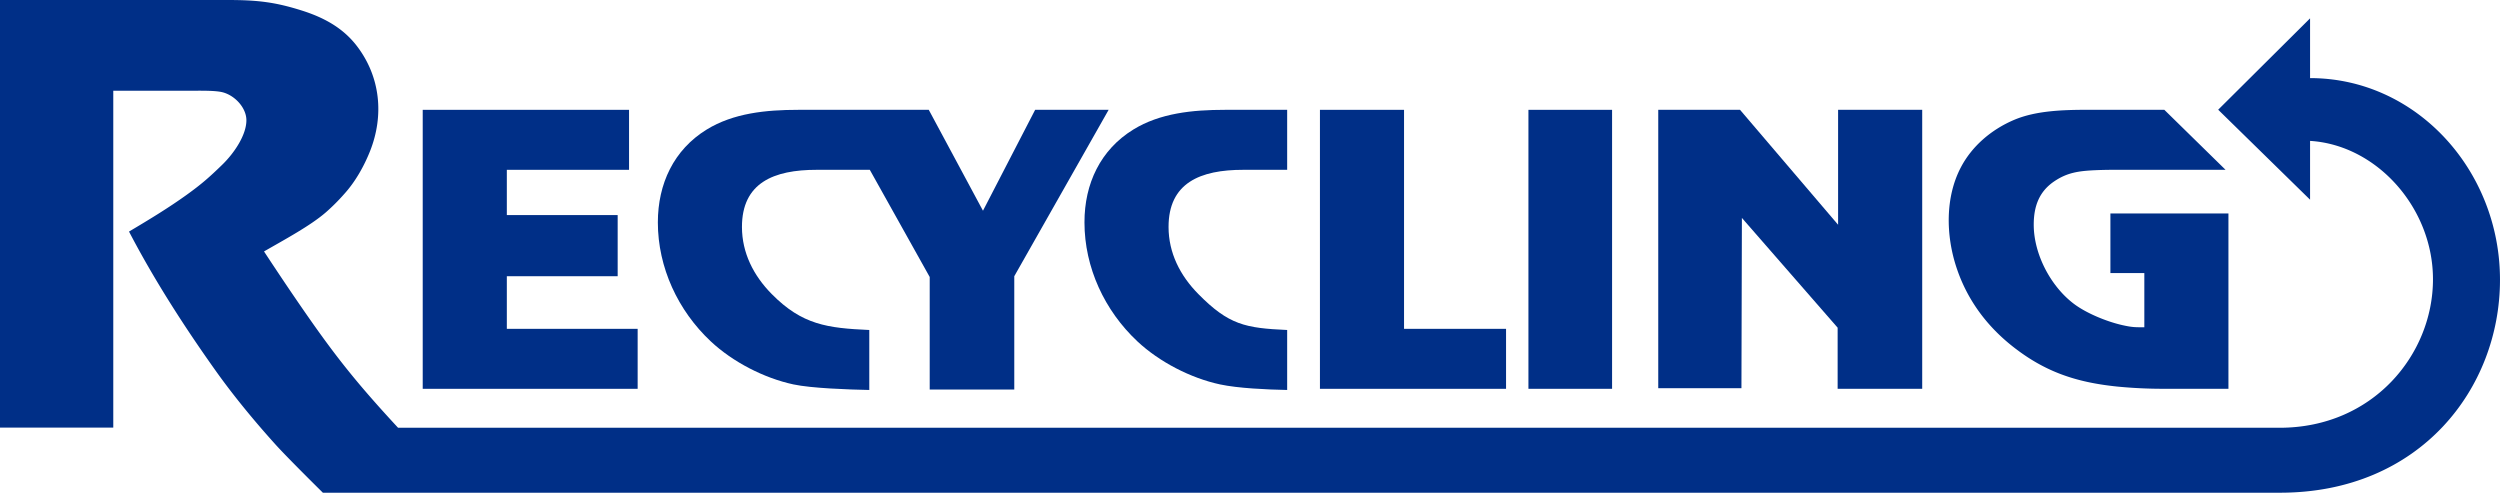 <?xml version="1.0" encoding="UTF-8"?> <svg xmlns="http://www.w3.org/2000/svg" viewBox="0 0 2813.63 554.52"><defs><style>.cls-1{fill:#002f87;}</style></defs><g id="Vrstva_2" data-name="Vrstva 2"><g id="Vrstva_1-2" data-name="Vrstva 1"><rect class="cls-1" x="1720.18" y="123.61" width="94.14" height="313.97"></rect><polygon class="cls-1" points="1485.53 437.59 1694.99 437.59 1694.99 370.09 1580.18 370.09 1580.18 123.61 1485.53 123.61 1485.53 437.59"></polygon><path class="cls-1" d="M1448.64,438.9V371.39c-47.13-2.13-65.71-5.74-100-40.49-20.73-21-33.43-46.47-33.49-75.34-.1-49.8,35.69-64.51,84.21-64.44h49.28V123.61h-70.2c-36.19,0-73,3.7-103,22.22-36.89,22.72-55,60.88-54.92,104.51,0,50.77,22.66,99.25,59.53,133.83,24.66,23.12,60,41.38,93.1,48.48,20.14,4.31,52.26,5.8,75.52,6.25"></path><path class="cls-1" d="M2599.87,87.91V20.66L2496.46,123.48l103.41,101.27V158.57C2675,163.19,2738.2,234,2738.2,314.31c0,84.85-67.7,167.11-172.59,167.11H448c-51.18-55.28-75-86.23-117.12-147.95Q316.15,311.9,297.14,283c23.77-13.73,52.13-28.9,69.44-43.9a222.66,222.66,0,0,0,20.65-20.58c13.13-14.37,22.84-32.42,29.13-48.15,16.12-40.45,11.76-83.95-14.64-118.48-15.6-20.41-37-32.07-61.67-39.92C310.21,2.51,290.53,0,256,0H0V481.28H127.49V102.08h92.38c10.42,0,23.92-.1,31.18,1.91,13.69,3.78,26.26,17.58,26.26,31.34,0,16.85-14,37.25-27.08,49.95-14.48,14.11-23.47,22-40.22,34.05-19.92,14.31-40.9,27.12-64.8,41.29,28.74,55.19,63.38,108.7,97.72,156.89,19.85,27.86,43.24,56.31,67.72,83.41,14.35,15.75,52.74,53.6,52.74,53.6h2202.7c157.89,0,247.54-117.8,247.54-239.62C2813.63,191.48,2719.2,87.91,2599.87,87.91Z"></path><polygon class="cls-1" points="1866.28 436.88 1866.28 123.61 1958.33 123.61 2068.69 252.95 2068.69 123.61 2163.35 123.61 2163.35 437.59 2068.17 437.59 2068.17 368.79 1960.42 245.25 1959.91 436.88 1866.28 436.88"></polygon><path class="cls-1" d="M1046.34,438.39V311.74L978.93,191.12H919.25c-48.52-.07-84.3,14.64-84.21,64.44.06,28.84,12.78,54.36,33.48,75.34,34.31,34.75,62.67,38.36,109.82,40.49V438.9c-23.27-.45-65.18-1.94-85.33-6.25-33.13-7.1-68.44-25.36-93.09-48.48-36.88-34.57-59.5-83.08-59.53-133.83,0-43.62,18-81.8,54.91-104.51,30.08-18.52,66.83-22.22,103-22.22h147l61,113.55L1165,123.61h82.71L1141.52,310.87V438.39Z"></path><polygon class="cls-1" points="475.75 437.59 717.64 437.59 717.64 370.09 570.41 370.09 570.41 310.87 695.15 310.87 695.15 242.06 570.41 242.06 570.41 191.12 707.96 191.12 707.96 123.61 475.75 123.61 475.75 437.59"></polygon><path class="cls-1" d="M2508,437.59V240.25H2375.16v67.06h38.18v61c-10.09,0-13.41.16-24.75-2.4-17.32-3.9-40.11-13.17-54.22-23.73-26.42-19.75-45.5-56.19-45.5-89.27,0-20.77,6.1-37.31,23-48.76,14.5-9.82,27.27-11.7,45.77-12.57,7.67-.35,17-.5,28-.5h119.08l-68.89-67.51h-84.71c-28.84,0-59.63.84-84.47,11.41-25.81,11-47.58,29.8-60,53.78-17.33,33.29-16.78,75.74-4.8,112.12,11.77,35.78,33.64,65.68,63.55,89.21,35.94,28.27,70.85,40.14,117,44.93a533.36,533.36,0,0,0,55.1,2.53Z"></path></g></g></svg> 